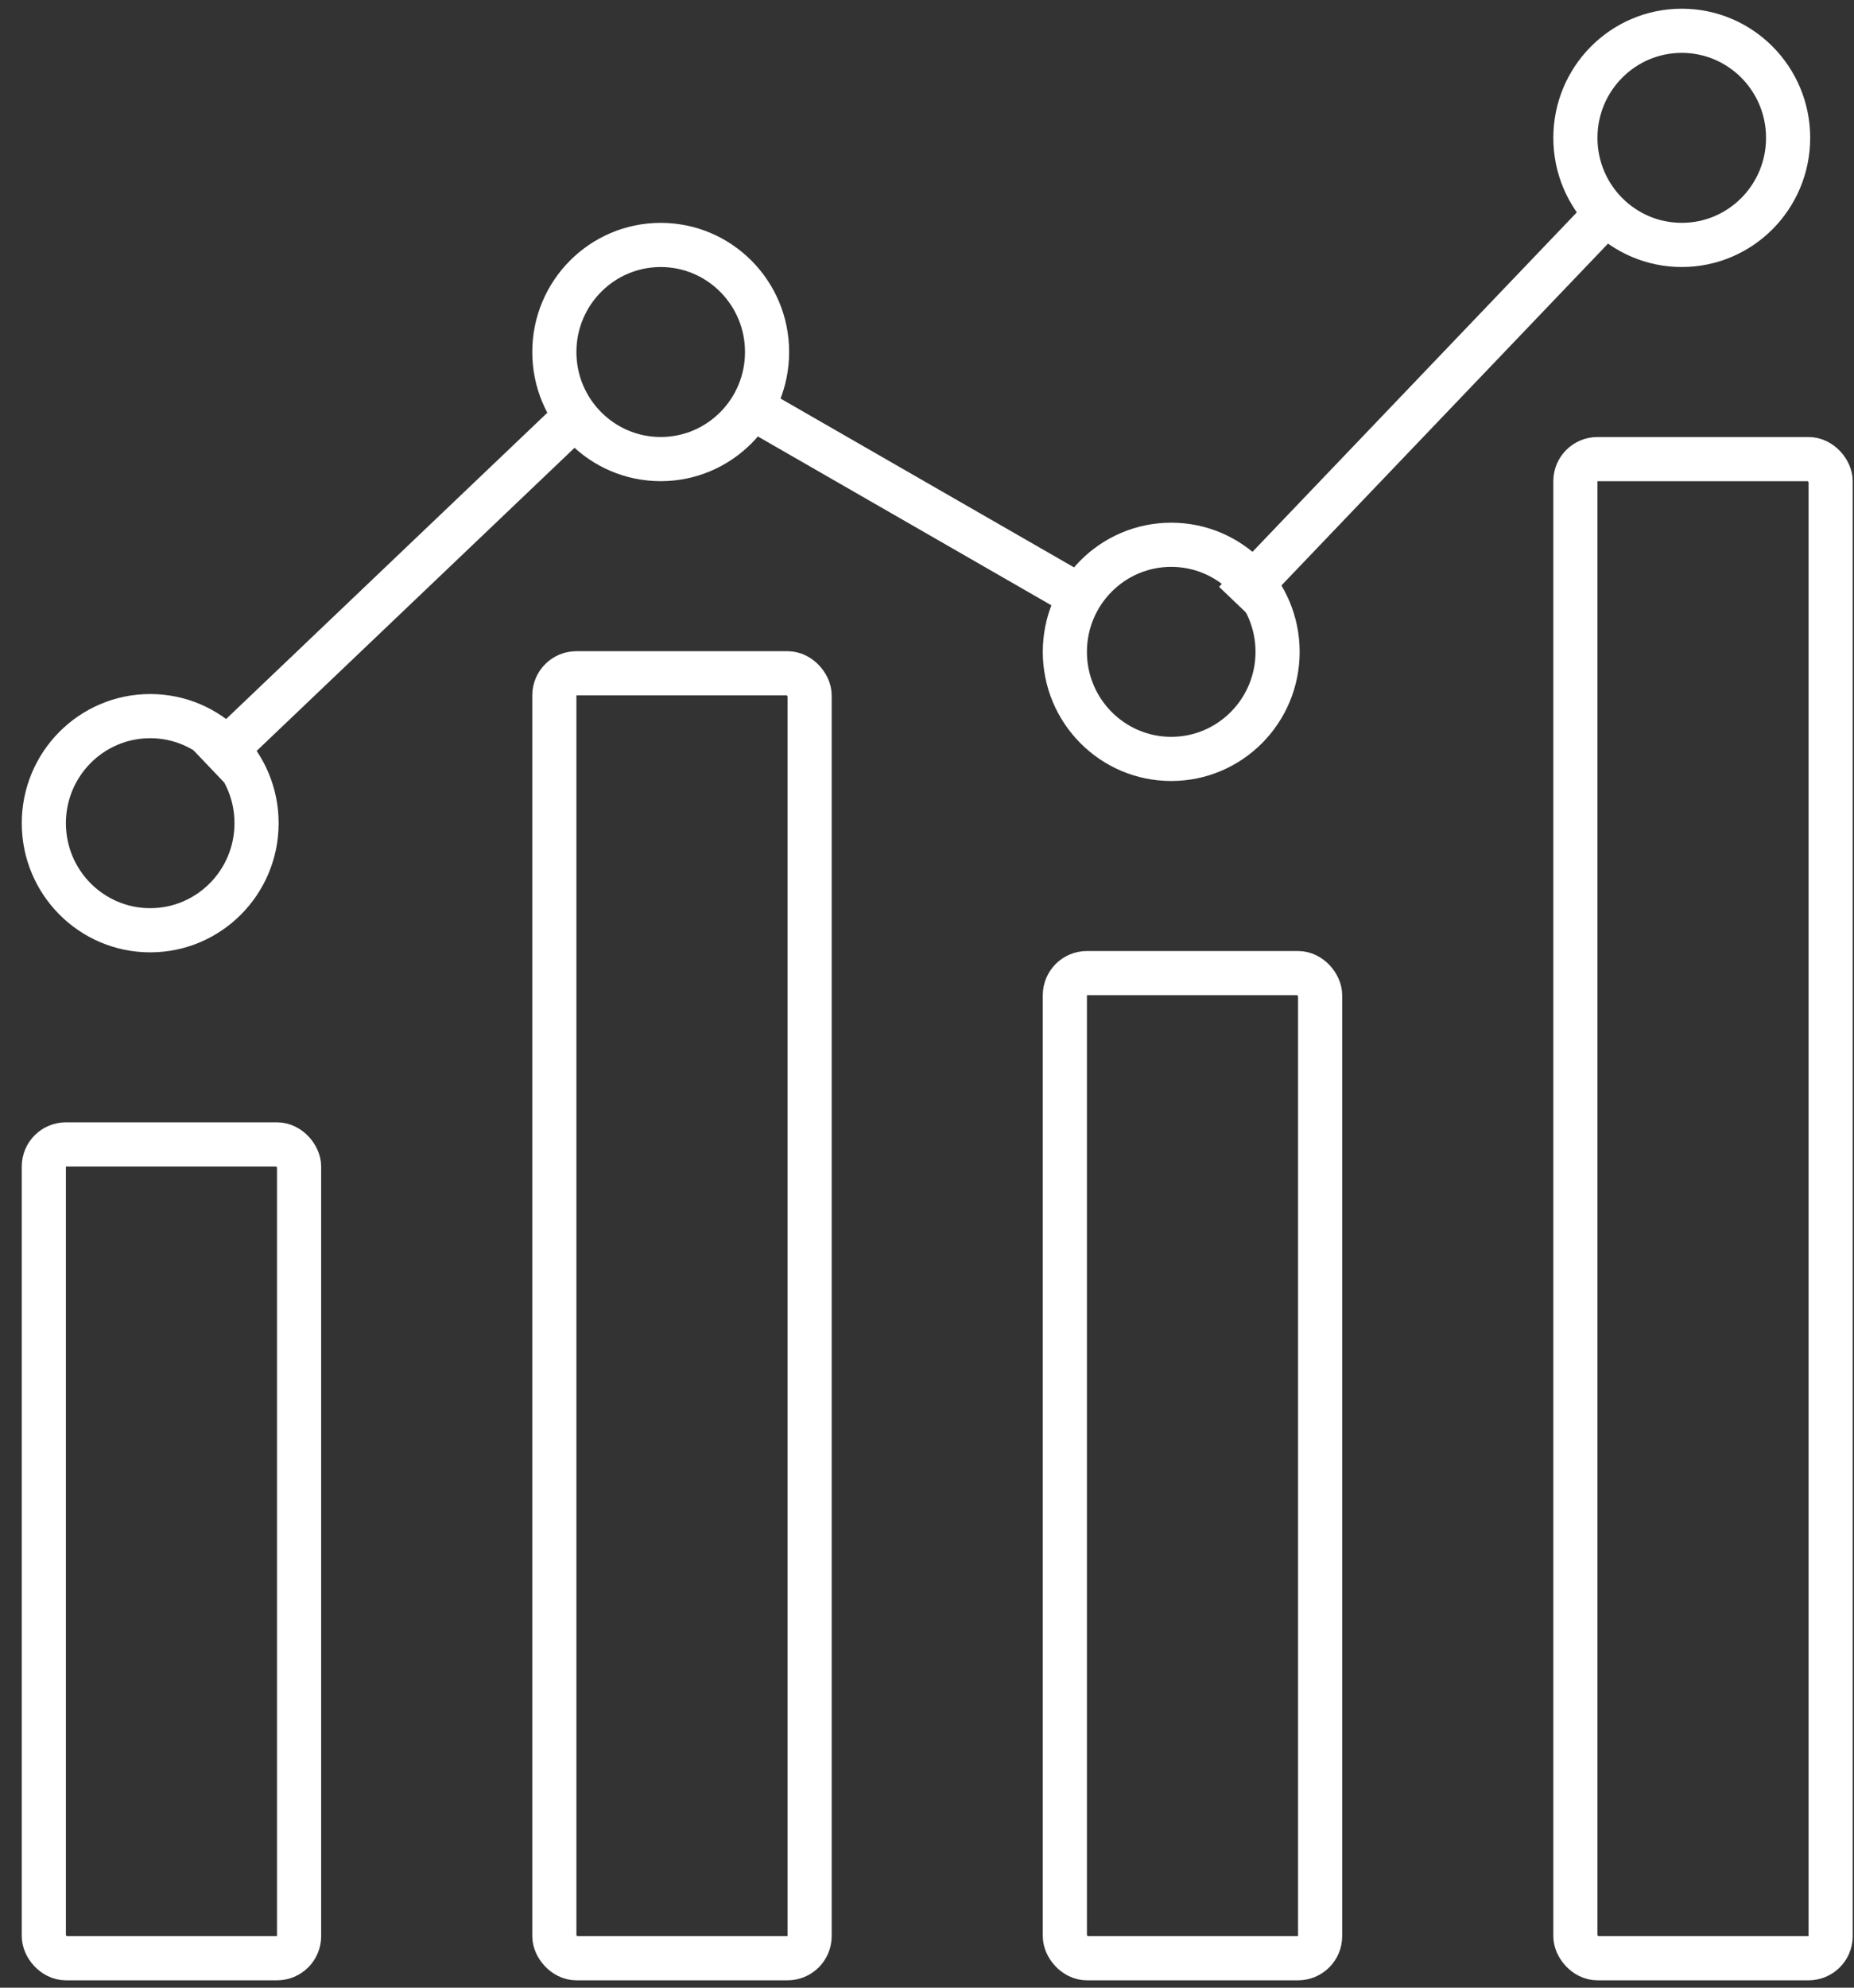 <svg width="84" height="90" viewBox="0 0 84 90" fill="none" xmlns="http://www.w3.org/2000/svg">
<rect x="0" y="0" width="84" height="90" fill="#333333" stroke="none"/>
<rect x="1.986" y="51.818" width="11.565" height="36.849" rx="1" stroke="white" stroke-width="2"/>
<rect x="25.116" y="30.485" width="11.565" height="58.182" rx="1" stroke="white" stroke-width="2"/>
<rect x="48.246" y="44.061" width="11.565" height="44.606" rx="1" stroke="white" stroke-width="2"/>
<rect x="71.377" y="20.788" width="11.565" height="67.879" rx="1" stroke="white" stroke-width="2"/>
<ellipse cx="6.805" cy="37.273" rx="4.819" ry="4.848" stroke="white" stroke-width="2"/>
<ellipse cx="29.935" cy="15.939" rx="4.819" ry="4.848" stroke="white" stroke-width="2"/>
<ellipse cx="53.065" cy="29.515" rx="4.819" ry="4.848" stroke="white" stroke-width="2"/>
<ellipse cx="76.196" cy="6.242" rx="4.819" ry="4.848" stroke="white" stroke-width="2"/>
<path d="M9.453 34.692L26.079 18.849" stroke="white" stroke-width="2"/>
<path d="M55.956 27.261L72.341 10.121" stroke="white" stroke-width="2"/>
<path d="M34.754 18.849L48.247 26.606" stroke="white" stroke-width="2"/>
</svg>
